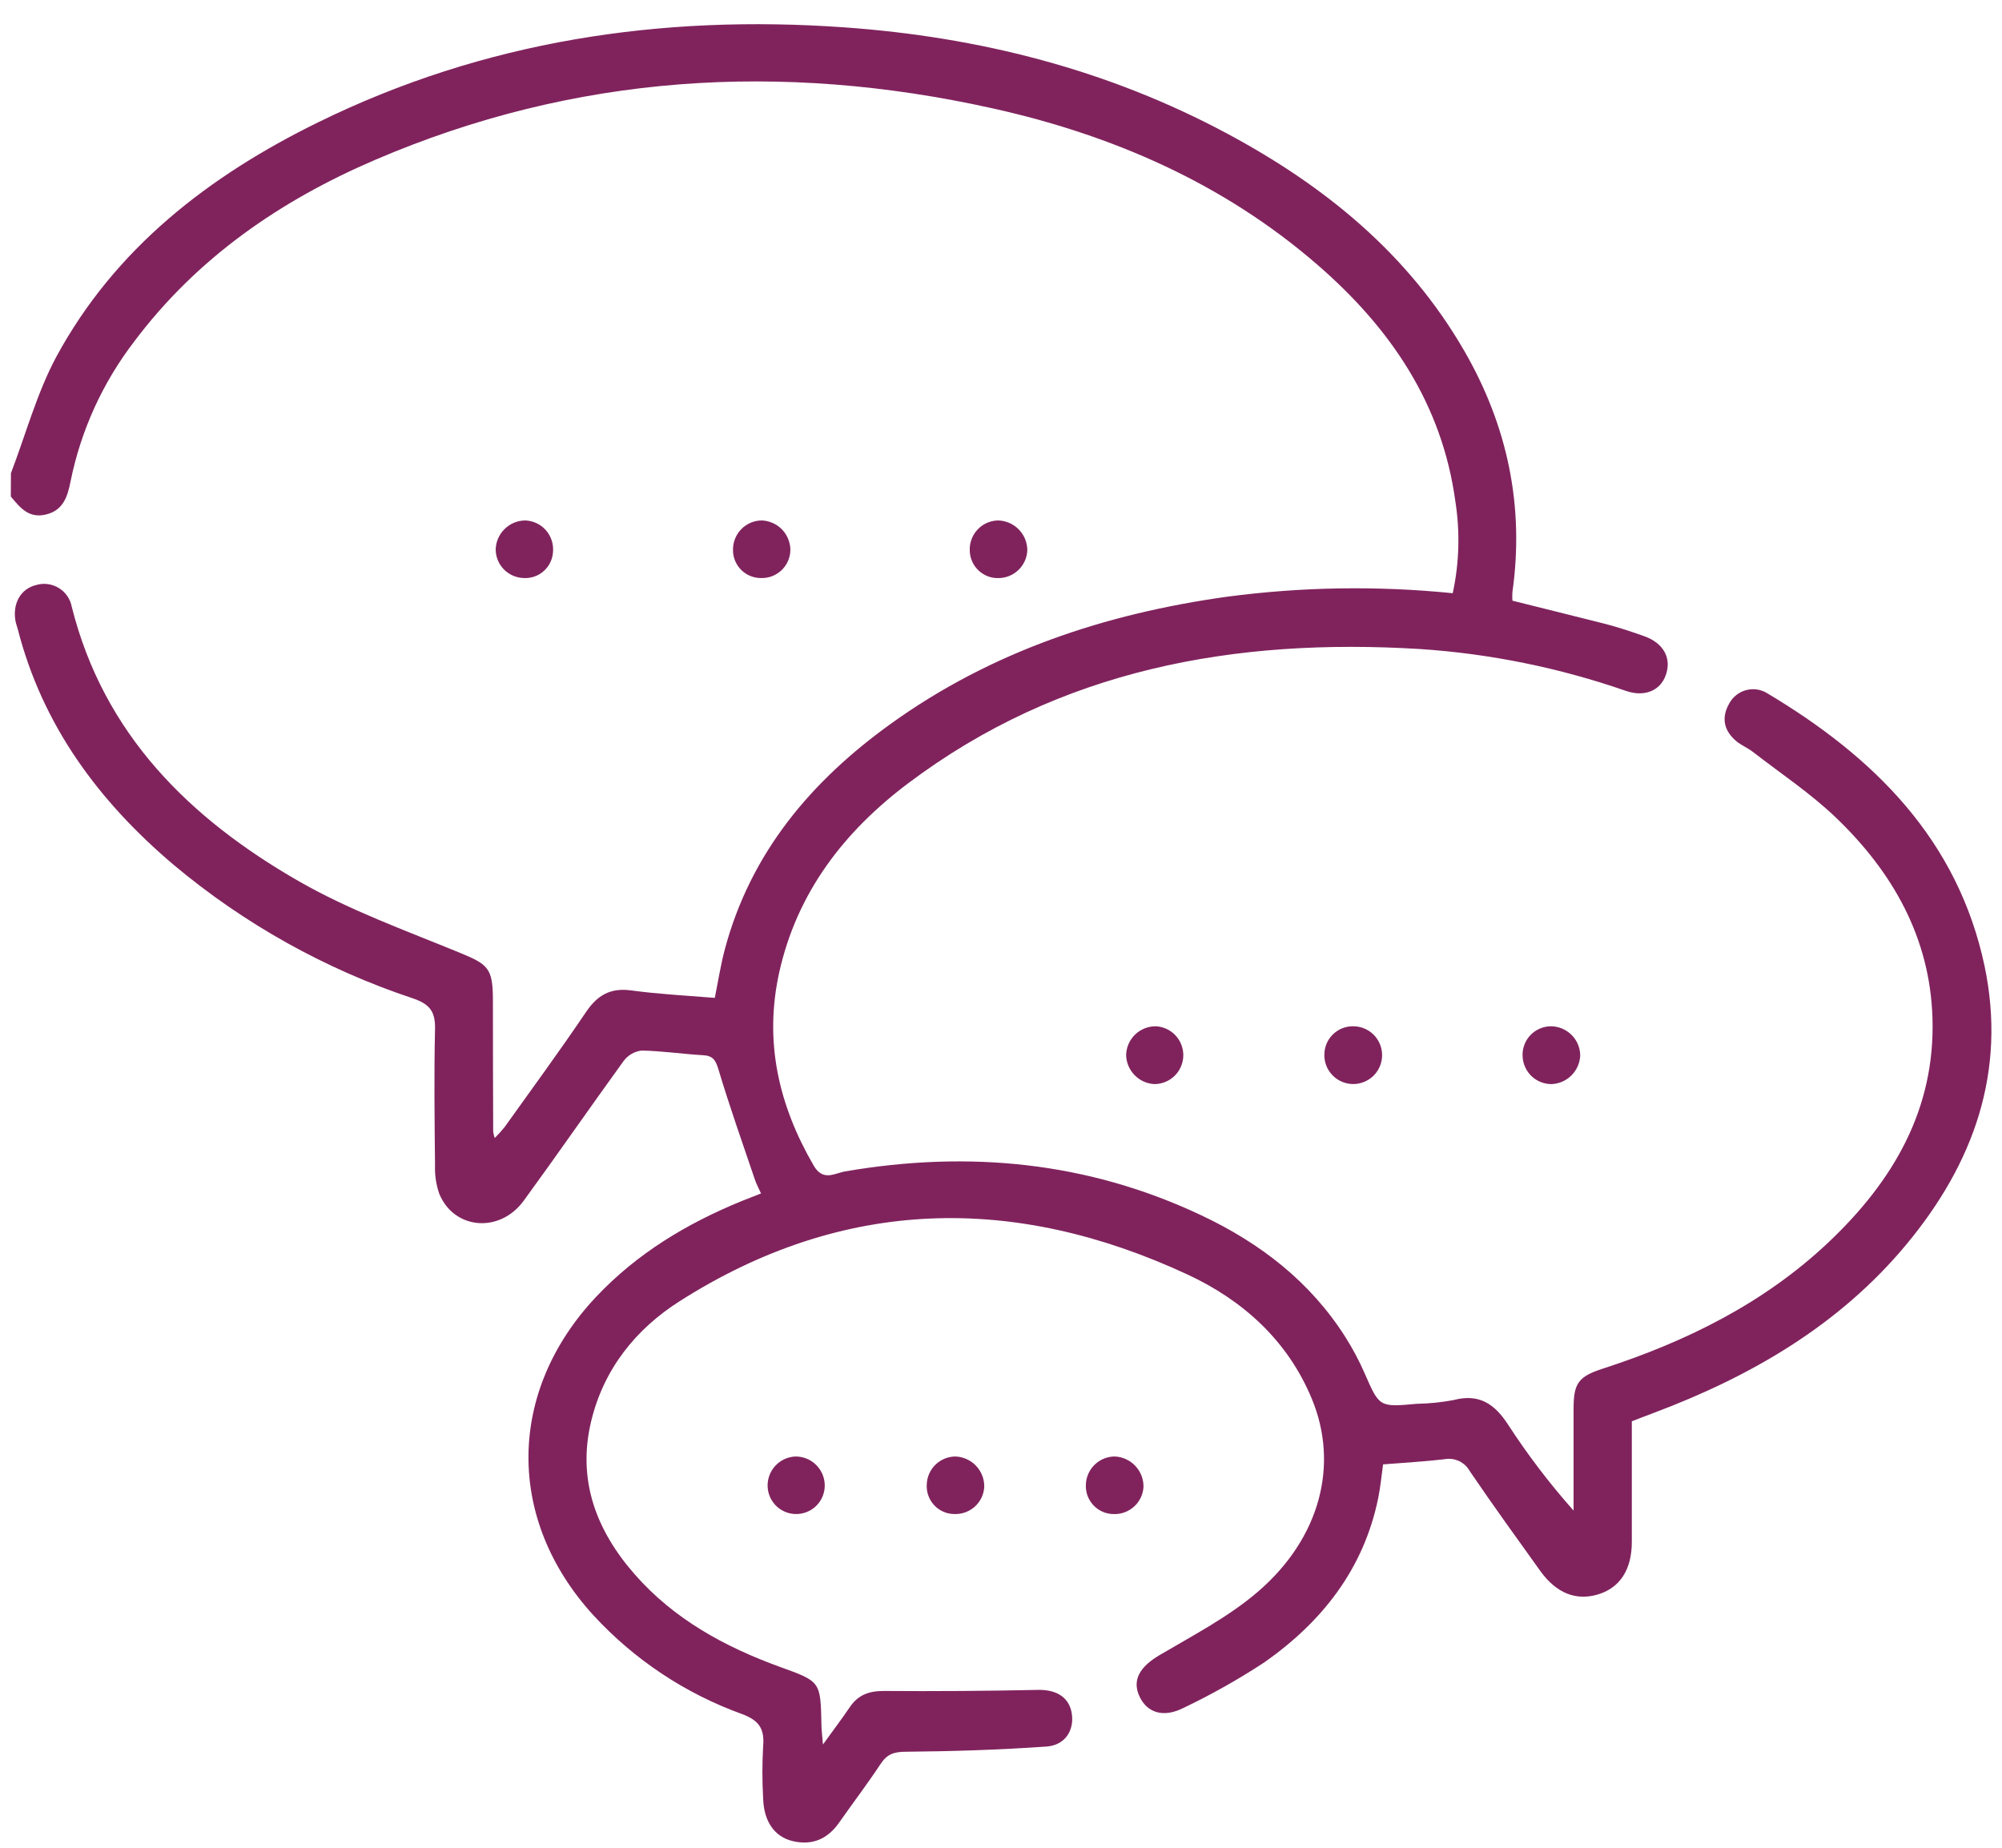 <svg width="52" height="48" viewBox="0 0 52 48" fill="none" xmlns="http://www.w3.org/2000/svg">
<path d="M0.284 12.293C0.669 11.284 0.955 10.22 1.458 9.277C2.989 6.447 5.43 4.568 8.262 3.178C12.574 1.061 17.161 0.373 21.922 0.71C25.434 0.959 28.785 1.809 31.898 3.483C34.416 4.836 36.578 6.595 38.031 9.111C39.156 11.057 39.599 13.148 39.283 15.386C39.278 15.459 39.278 15.531 39.283 15.604C40.088 15.806 40.903 16.006 41.707 16.21C42.046 16.299 42.378 16.409 42.711 16.528C43.215 16.709 43.425 17.105 43.265 17.543C43.121 17.945 42.711 18.116 42.224 17.945C40.499 17.346 38.702 16.981 36.88 16.86C32.071 16.567 27.534 17.378 23.587 20.349C21.93 21.596 20.701 23.18 20.239 25.263C19.843 27.056 20.222 28.705 21.132 30.274C21.378 30.701 21.678 30.477 21.953 30.43C25.155 29.88 28.26 30.176 31.212 31.575C32.736 32.295 34.039 33.298 34.953 34.746C35.14 35.042 35.304 35.353 35.445 35.674C35.83 36.555 35.822 36.557 36.803 36.467C37.121 36.462 37.438 36.429 37.751 36.371C38.414 36.195 38.818 36.465 39.17 37.007C39.681 37.794 40.249 38.54 40.872 39.241C40.872 38.362 40.872 37.483 40.872 36.603C40.872 35.932 40.993 35.76 41.64 35.551C43.812 34.846 45.825 33.85 47.499 32.267C49.172 30.683 50.269 28.819 50.194 26.441C50.128 24.352 49.16 22.653 47.688 21.241C47.029 20.609 46.255 20.095 45.529 19.532C45.395 19.43 45.238 19.364 45.11 19.263C44.784 18.995 44.699 18.659 44.911 18.282C44.956 18.196 45.019 18.12 45.095 18.059C45.17 17.998 45.258 17.953 45.352 17.928C45.446 17.903 45.545 17.897 45.641 17.912C45.737 17.927 45.829 17.962 45.911 18.014C48.677 19.667 50.852 21.812 51.548 25.099C52.122 27.842 51.262 30.224 49.52 32.323C47.778 34.422 45.486 35.752 42.959 36.702C42.772 36.771 42.587 36.844 42.385 36.922C42.385 37.977 42.385 39.014 42.385 40.052C42.385 40.776 42.076 41.246 41.51 41.418C40.943 41.59 40.427 41.395 40.004 40.805C39.389 39.947 38.772 39.094 38.179 38.221C38.116 38.106 38.019 38.013 37.9 37.956C37.781 37.9 37.648 37.883 37.519 37.907C37.005 37.968 36.486 37.996 35.924 38.041C35.884 38.329 35.857 38.625 35.798 38.915C35.422 40.756 34.343 42.128 32.846 43.18C32.174 43.622 31.473 44.017 30.747 44.364C30.224 44.632 29.798 44.498 29.598 44.071C29.398 43.644 29.606 43.299 30.116 42.997C30.991 42.481 31.912 42.003 32.674 41.348C34.294 39.954 34.782 38.047 34.074 36.339C33.446 34.822 32.282 33.777 30.843 33.108C26.34 31.015 21.906 31.095 17.653 33.802C16.512 34.528 15.679 35.567 15.354 36.924C14.988 38.455 15.489 39.762 16.492 40.904C17.514 42.067 18.829 42.783 20.262 43.303C21.311 43.683 21.313 43.675 21.336 44.796C21.336 44.93 21.354 45.053 21.375 45.318C21.652 44.932 21.871 44.647 22.068 44.354C22.286 44.027 22.574 43.925 22.963 43.927C24.299 43.937 25.634 43.927 26.969 43.899C27.459 43.891 27.784 44.106 27.841 44.53C27.899 44.954 27.666 45.335 27.183 45.371C25.967 45.456 24.747 45.495 23.528 45.506C23.218 45.506 23.04 45.57 22.873 45.822C22.533 46.338 22.157 46.831 21.8 47.34C21.499 47.775 21.094 47.949 20.584 47.826C20.109 47.71 19.838 47.306 19.822 46.716C19.796 46.265 19.796 45.812 19.822 45.361C19.861 44.908 19.715 44.69 19.268 44.525C17.797 43.993 16.477 43.115 15.417 41.965C13.136 39.472 13.168 36.149 15.483 33.689C16.549 32.558 17.844 31.781 19.268 31.199L19.767 31.003C19.706 30.869 19.646 30.757 19.606 30.639C19.286 29.693 18.952 28.752 18.666 27.797C18.591 27.546 18.524 27.426 18.264 27.412C17.727 27.381 17.19 27.3 16.663 27.291C16.572 27.302 16.483 27.332 16.404 27.378C16.324 27.424 16.255 27.486 16.2 27.559C15.325 28.767 14.479 29.991 13.602 31.193C12.978 32.047 11.787 31.941 11.408 31.007C11.327 30.77 11.29 30.521 11.299 30.271C11.288 29.1 11.272 27.927 11.299 26.755C11.312 26.299 11.185 26.093 10.733 25.938C8.458 25.183 6.347 24.006 4.51 22.466C2.564 20.817 1.099 18.843 0.458 16.33C0.441 16.265 0.415 16.202 0.403 16.136C0.32 15.676 0.538 15.295 0.94 15.197C1.038 15.168 1.14 15.16 1.241 15.173C1.342 15.187 1.439 15.221 1.526 15.274C1.613 15.327 1.688 15.397 1.746 15.481C1.804 15.564 1.844 15.659 1.863 15.759C2.695 19.081 4.931 21.269 7.768 22.896C9.078 23.646 10.523 24.167 11.928 24.744C12.682 25.054 12.802 25.146 12.803 25.984C12.803 27.122 12.806 28.26 12.81 29.399C12.819 29.455 12.832 29.509 12.85 29.563C12.941 29.473 13.027 29.377 13.108 29.277C13.818 28.284 14.54 27.298 15.224 26.286C15.522 25.847 15.86 25.655 16.398 25.729C17.107 25.825 17.825 25.863 18.566 25.922C18.656 25.477 18.719 25.066 18.825 24.667C19.496 22.15 21.071 20.29 23.135 18.804C25.745 16.925 28.706 15.943 31.865 15.502C33.811 15.244 35.78 15.213 37.733 15.41C37.903 14.627 37.926 13.82 37.802 13.028C37.459 10.491 36.111 8.518 34.224 6.882C31.777 4.76 28.896 3.506 25.77 2.812C20.294 1.597 14.929 1.926 9.741 4.154C7.276 5.211 5.111 6.704 3.483 8.876C2.665 9.943 2.101 11.182 1.834 12.5C1.755 12.902 1.643 13.257 1.195 13.365C0.747 13.474 0.524 13.189 0.281 12.899L0.284 12.293Z" fill="#80235D"/>
<path d="M40.311 28.162C40.117 28.166 39.93 28.094 39.788 27.963C39.646 27.831 39.56 27.649 39.549 27.456C39.541 27.356 39.554 27.256 39.587 27.161C39.619 27.066 39.671 26.978 39.738 26.904C39.805 26.83 39.887 26.77 39.978 26.728C40.069 26.686 40.168 26.663 40.268 26.66C40.471 26.658 40.666 26.735 40.812 26.877C40.958 27.017 41.041 27.21 41.045 27.413C41.038 27.607 40.959 27.791 40.823 27.93C40.688 28.068 40.505 28.151 40.311 28.162Z" fill="#80235D"/>
<path d="M13.606 15.016C13.413 15.012 13.228 14.932 13.091 14.795C12.955 14.657 12.877 14.472 12.875 14.278C12.879 14.076 12.962 13.883 13.107 13.742C13.251 13.6 13.444 13.52 13.647 13.52C13.747 13.524 13.846 13.548 13.937 13.591C14.028 13.634 14.109 13.695 14.176 13.77C14.243 13.845 14.294 13.933 14.326 14.028C14.359 14.124 14.372 14.224 14.365 14.325C14.361 14.42 14.338 14.514 14.298 14.6C14.258 14.687 14.2 14.764 14.13 14.829C14.059 14.893 13.977 14.943 13.887 14.975C13.797 15.007 13.702 15.021 13.606 15.016Z" fill="#80235D"/>
<path d="M30.028 26.66C30.224 26.672 30.407 26.759 30.539 26.904C30.671 27.049 30.741 27.239 30.735 27.435C30.728 27.63 30.646 27.816 30.505 27.952C30.364 28.087 30.176 28.163 29.98 28.162C29.786 28.151 29.604 28.068 29.469 27.928C29.333 27.789 29.255 27.604 29.25 27.41C29.254 27.208 29.338 27.015 29.484 26.874C29.63 26.734 29.826 26.657 30.028 26.66Z" fill="#80235D"/>
<path d="M24.821 37.836C25.023 37.845 25.214 37.932 25.353 38.079C25.492 38.226 25.568 38.421 25.565 38.624C25.555 38.818 25.469 39 25.327 39.132C25.185 39.264 24.996 39.335 24.802 39.331C24.702 39.332 24.603 39.313 24.511 39.274C24.418 39.235 24.335 39.177 24.267 39.104C24.198 39.031 24.145 38.944 24.112 38.85C24.078 38.755 24.065 38.655 24.072 38.555C24.08 38.362 24.162 38.179 24.302 38.045C24.441 37.911 24.628 37.836 24.821 37.836Z" fill="#80235D"/>
<path d="M35.141 26.66C35.291 26.659 35.438 26.702 35.563 26.785C35.688 26.867 35.785 26.986 35.842 27.124C35.899 27.263 35.914 27.415 35.883 27.562C35.853 27.709 35.779 27.843 35.672 27.948C35.565 28.052 35.429 28.122 35.281 28.149C35.134 28.175 34.982 28.157 34.845 28.096C34.708 28.035 34.592 27.935 34.513 27.808C34.433 27.681 34.394 27.533 34.399 27.384C34.403 27.19 34.483 27.005 34.622 26.87C34.761 26.734 34.947 26.659 35.141 26.66Z" fill="#80235D"/>
<path d="M28.963 37.836C29.166 37.847 29.355 37.936 29.493 38.085C29.631 38.233 29.706 38.429 29.701 38.632C29.688 38.825 29.601 39.006 29.458 39.136C29.314 39.267 29.126 39.337 28.933 39.332C28.832 39.332 28.733 39.312 28.641 39.272C28.549 39.232 28.466 39.173 28.398 39.1C28.33 39.026 28.277 38.94 28.244 38.845C28.211 38.75 28.198 38.65 28.205 38.55C28.215 38.356 28.3 38.174 28.441 38.041C28.582 37.908 28.769 37.834 28.963 37.836Z" fill="#80235D"/>
<path d="M20.529 14.262C20.531 14.362 20.513 14.461 20.475 14.555C20.438 14.647 20.382 14.732 20.311 14.802C20.239 14.873 20.154 14.928 20.061 14.965C19.968 15.002 19.868 15.019 19.768 15.016C19.672 15.017 19.577 14.998 19.488 14.962C19.399 14.925 19.318 14.871 19.25 14.803C19.183 14.736 19.129 14.655 19.093 14.566C19.056 14.477 19.038 14.382 19.039 14.286C19.037 14.186 19.056 14.086 19.093 13.994C19.13 13.901 19.185 13.816 19.255 13.745C19.325 13.673 19.409 13.617 19.501 13.578C19.593 13.539 19.692 13.52 19.792 13.52C19.985 13.529 20.168 13.61 20.305 13.747C20.441 13.885 20.521 14.068 20.529 14.262Z" fill="#80235D"/>
<path d="M25.943 15.017C25.847 15.021 25.751 15.005 25.661 14.972C25.571 14.938 25.489 14.887 25.419 14.821C25.349 14.756 25.292 14.677 25.253 14.589C25.213 14.502 25.191 14.407 25.189 14.311C25.183 14.211 25.198 14.111 25.232 14.017C25.265 13.923 25.318 13.836 25.386 13.762C25.453 13.688 25.535 13.629 25.626 13.587C25.717 13.546 25.816 13.523 25.916 13.52C26.118 13.522 26.312 13.604 26.455 13.747C26.599 13.89 26.68 14.083 26.684 14.286C26.678 14.479 26.598 14.664 26.46 14.8C26.322 14.936 26.137 15.014 25.943 15.017Z" fill="#80235D"/>
<path d="M20.663 37.836C20.857 37.835 21.043 37.909 21.184 38.041C21.325 38.174 21.41 38.355 21.421 38.548C21.432 38.745 21.364 38.938 21.233 39.085C21.168 39.157 21.089 39.216 21.001 39.258C20.913 39.3 20.818 39.325 20.72 39.33C20.524 39.341 20.331 39.273 20.184 39.142C20.038 39.01 19.949 38.826 19.939 38.629C19.933 38.529 19.948 38.429 19.982 38.335C20.015 38.241 20.067 38.155 20.135 38.081C20.202 38.007 20.284 37.947 20.375 37.905C20.465 37.863 20.563 37.84 20.663 37.836Z" fill="#80235D"/>
</svg>
